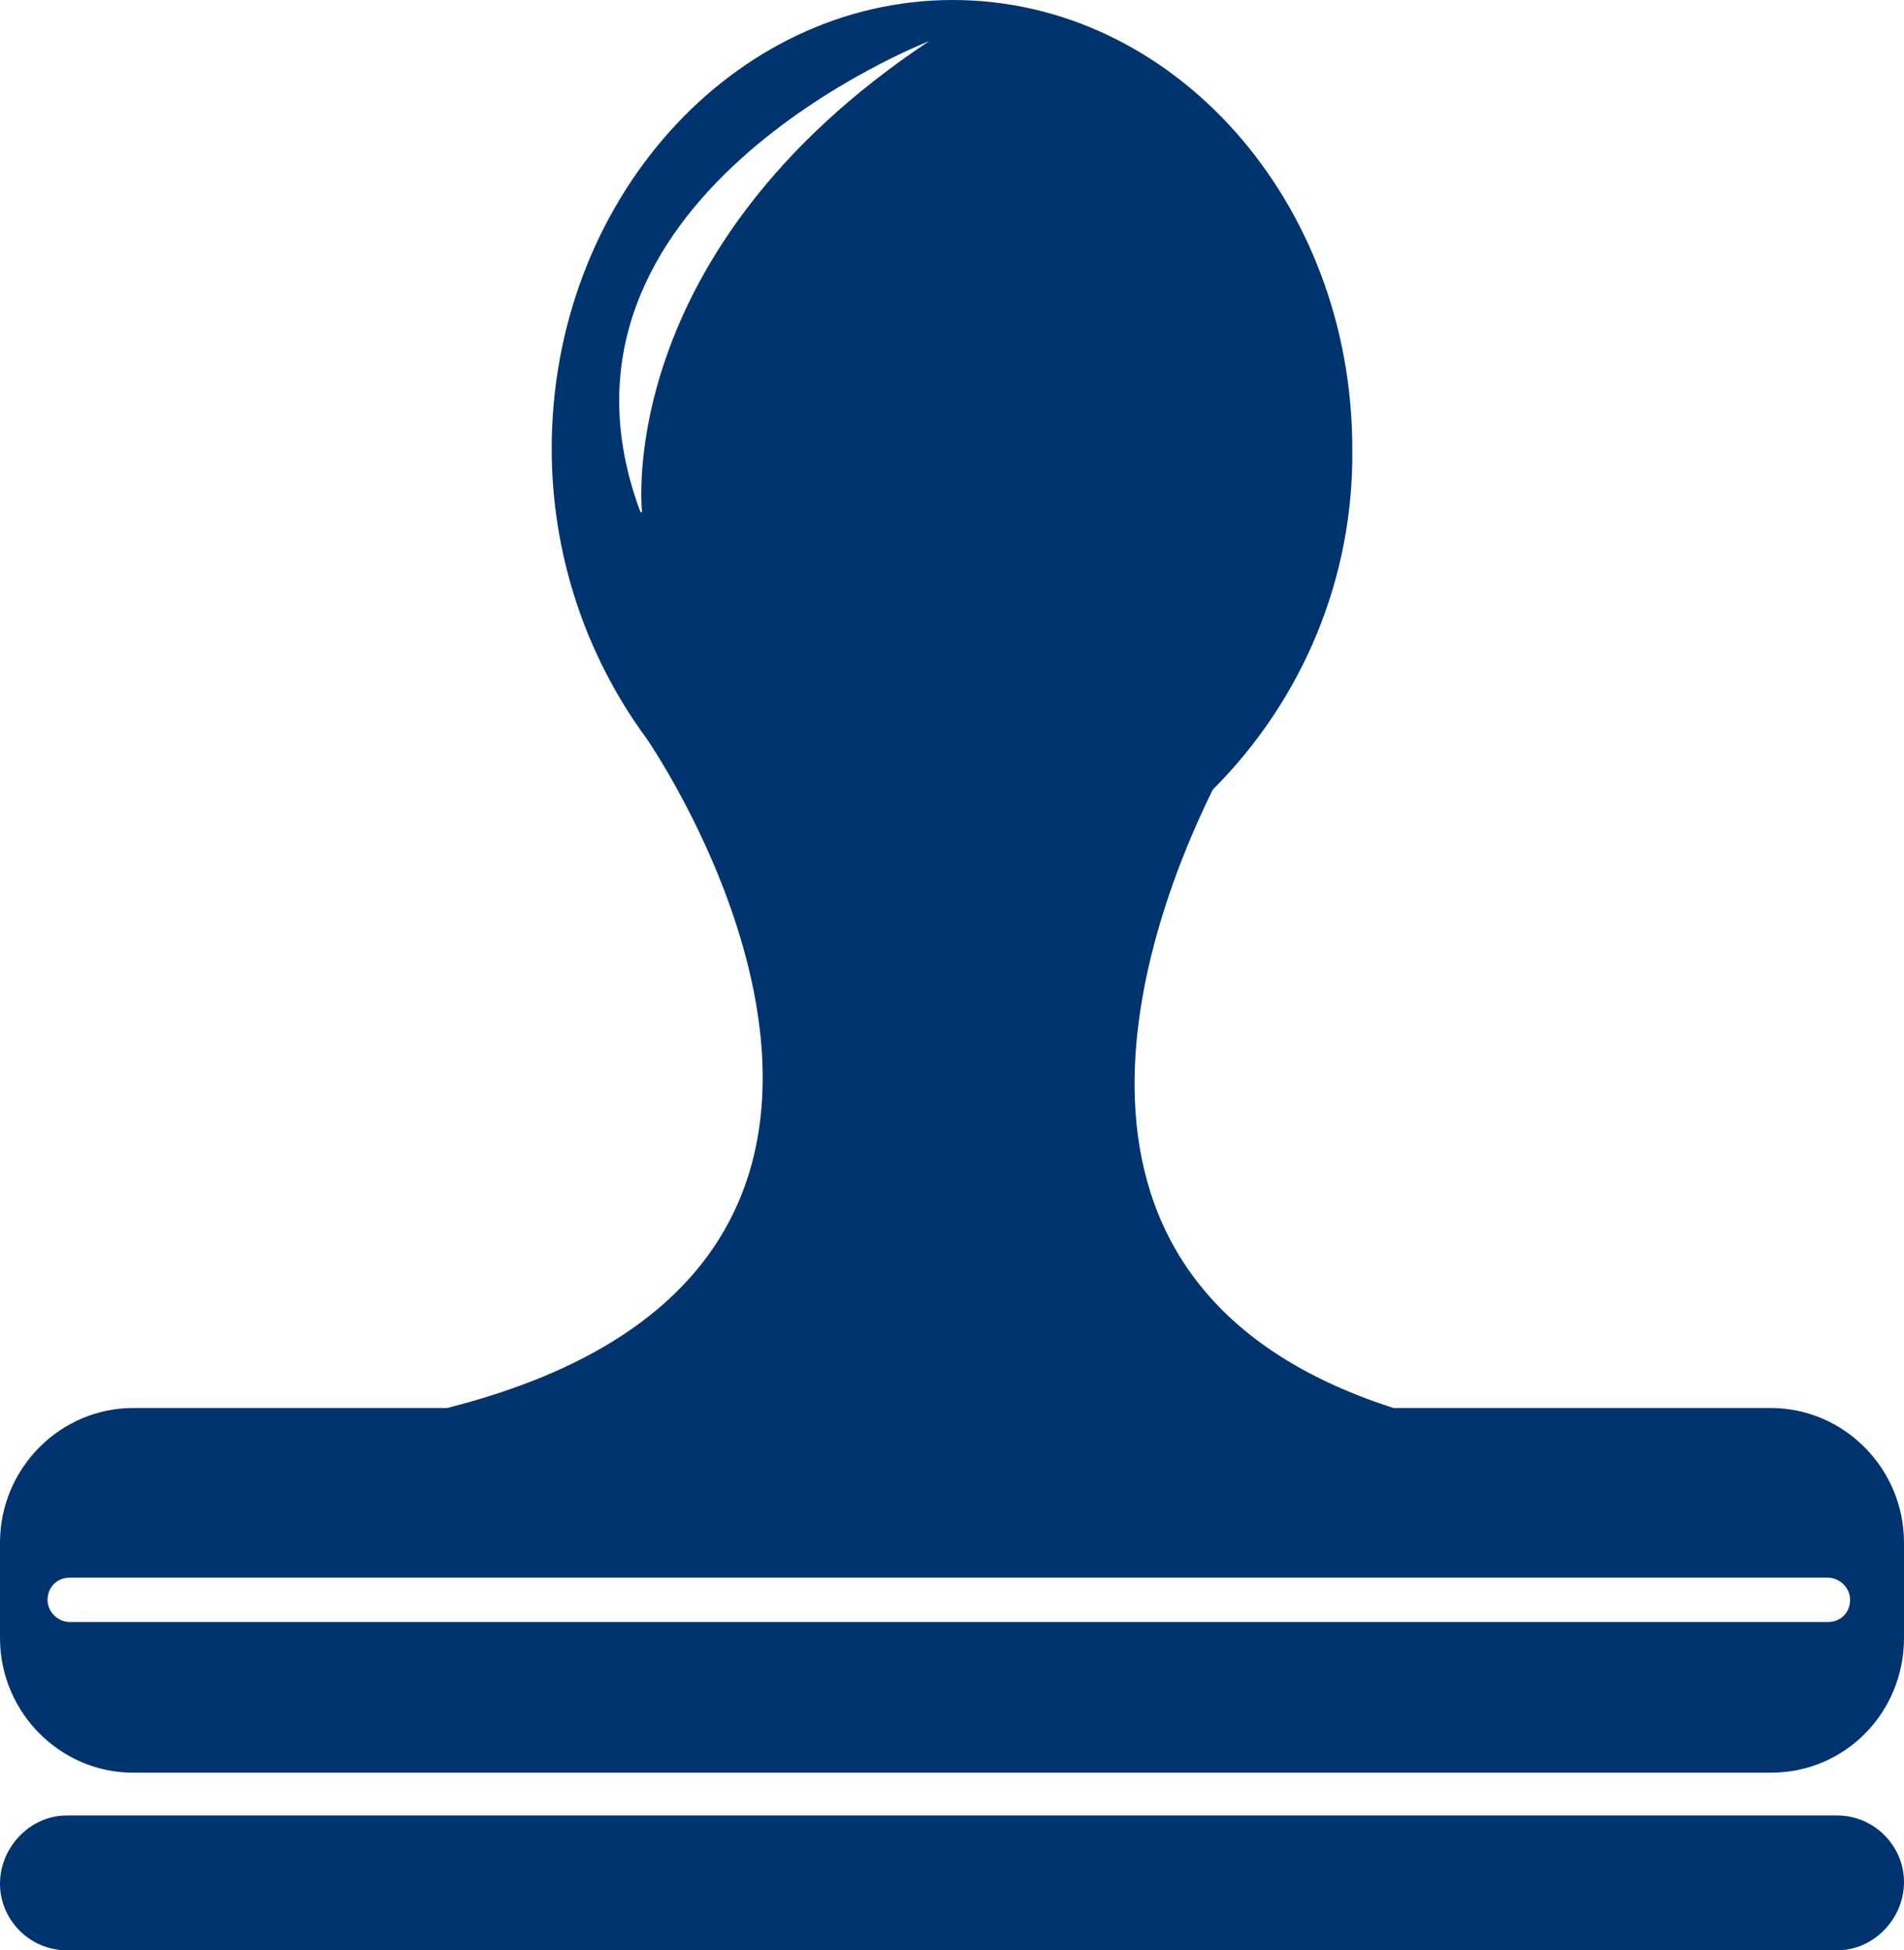<?xml version="1.0" encoding="UTF-8"?>
<svg xmlns="http://www.w3.org/2000/svg" version="1.1" viewBox="0 0 120.1 123">
  <defs>
    <style>
      .cls-1 {
        fill: #00346e;
      }
    </style>
  </defs>
  <!-- Generator: Adobe Illustrator 28.6.0, SVG Export Plug-In . SVG Version: 1.2.0 Build 709)  -->
  <g>
    <g id="Layer_1">
      <g id="Group_58">
        <path id="Path_227" class="cls-1" d="M115.9,114.5H4.2c-2.3,0-4.2,2-4.2,4.3,0,2.3,1.9,4.2,4.2,4.2h111.7c2.3,0,4.2-2,4.2-4.3,0-2.3-1.9-4.2-4.2-4.2Z"/>
        <path id="Path_228" class="cls-1" d="M111.7,88.8h-23.8c-24.3-7.8-15.4-30.9-11.4-39,5.7-5.7,8.9-13.4,8.8-21.5C85.3,12.7,74,0,60.1,0s-25.3,12.7-25.3,28.3c0,6.6,2.1,13,6,18.3,0,0,23,33.2-12.6,42.2H8.4C3.8,88.8,0,92.6,0,97.3v6c0,4.7,3.8,8.5,8.4,8.5h103.3c4.7,0,8.4-3.8,8.4-8.5v-6c0-4.7-3.8-8.5-8.4-8.5ZM40.4,32.3C33,12.5,58.6,2.6,58.6,2.6c-20,13.3-18.1,29.7-18.1,29.7h0ZM115.3,102.3H4.4c-.7,0-1.4-.6-1.4-1.4s.6-1.4,1.4-1.4h110.9c.7,0,1.4.6,1.4,1.4s-.6,1.4-1.4,1.4Z"/>
      </g>
    </g>
  </g>
</svg>